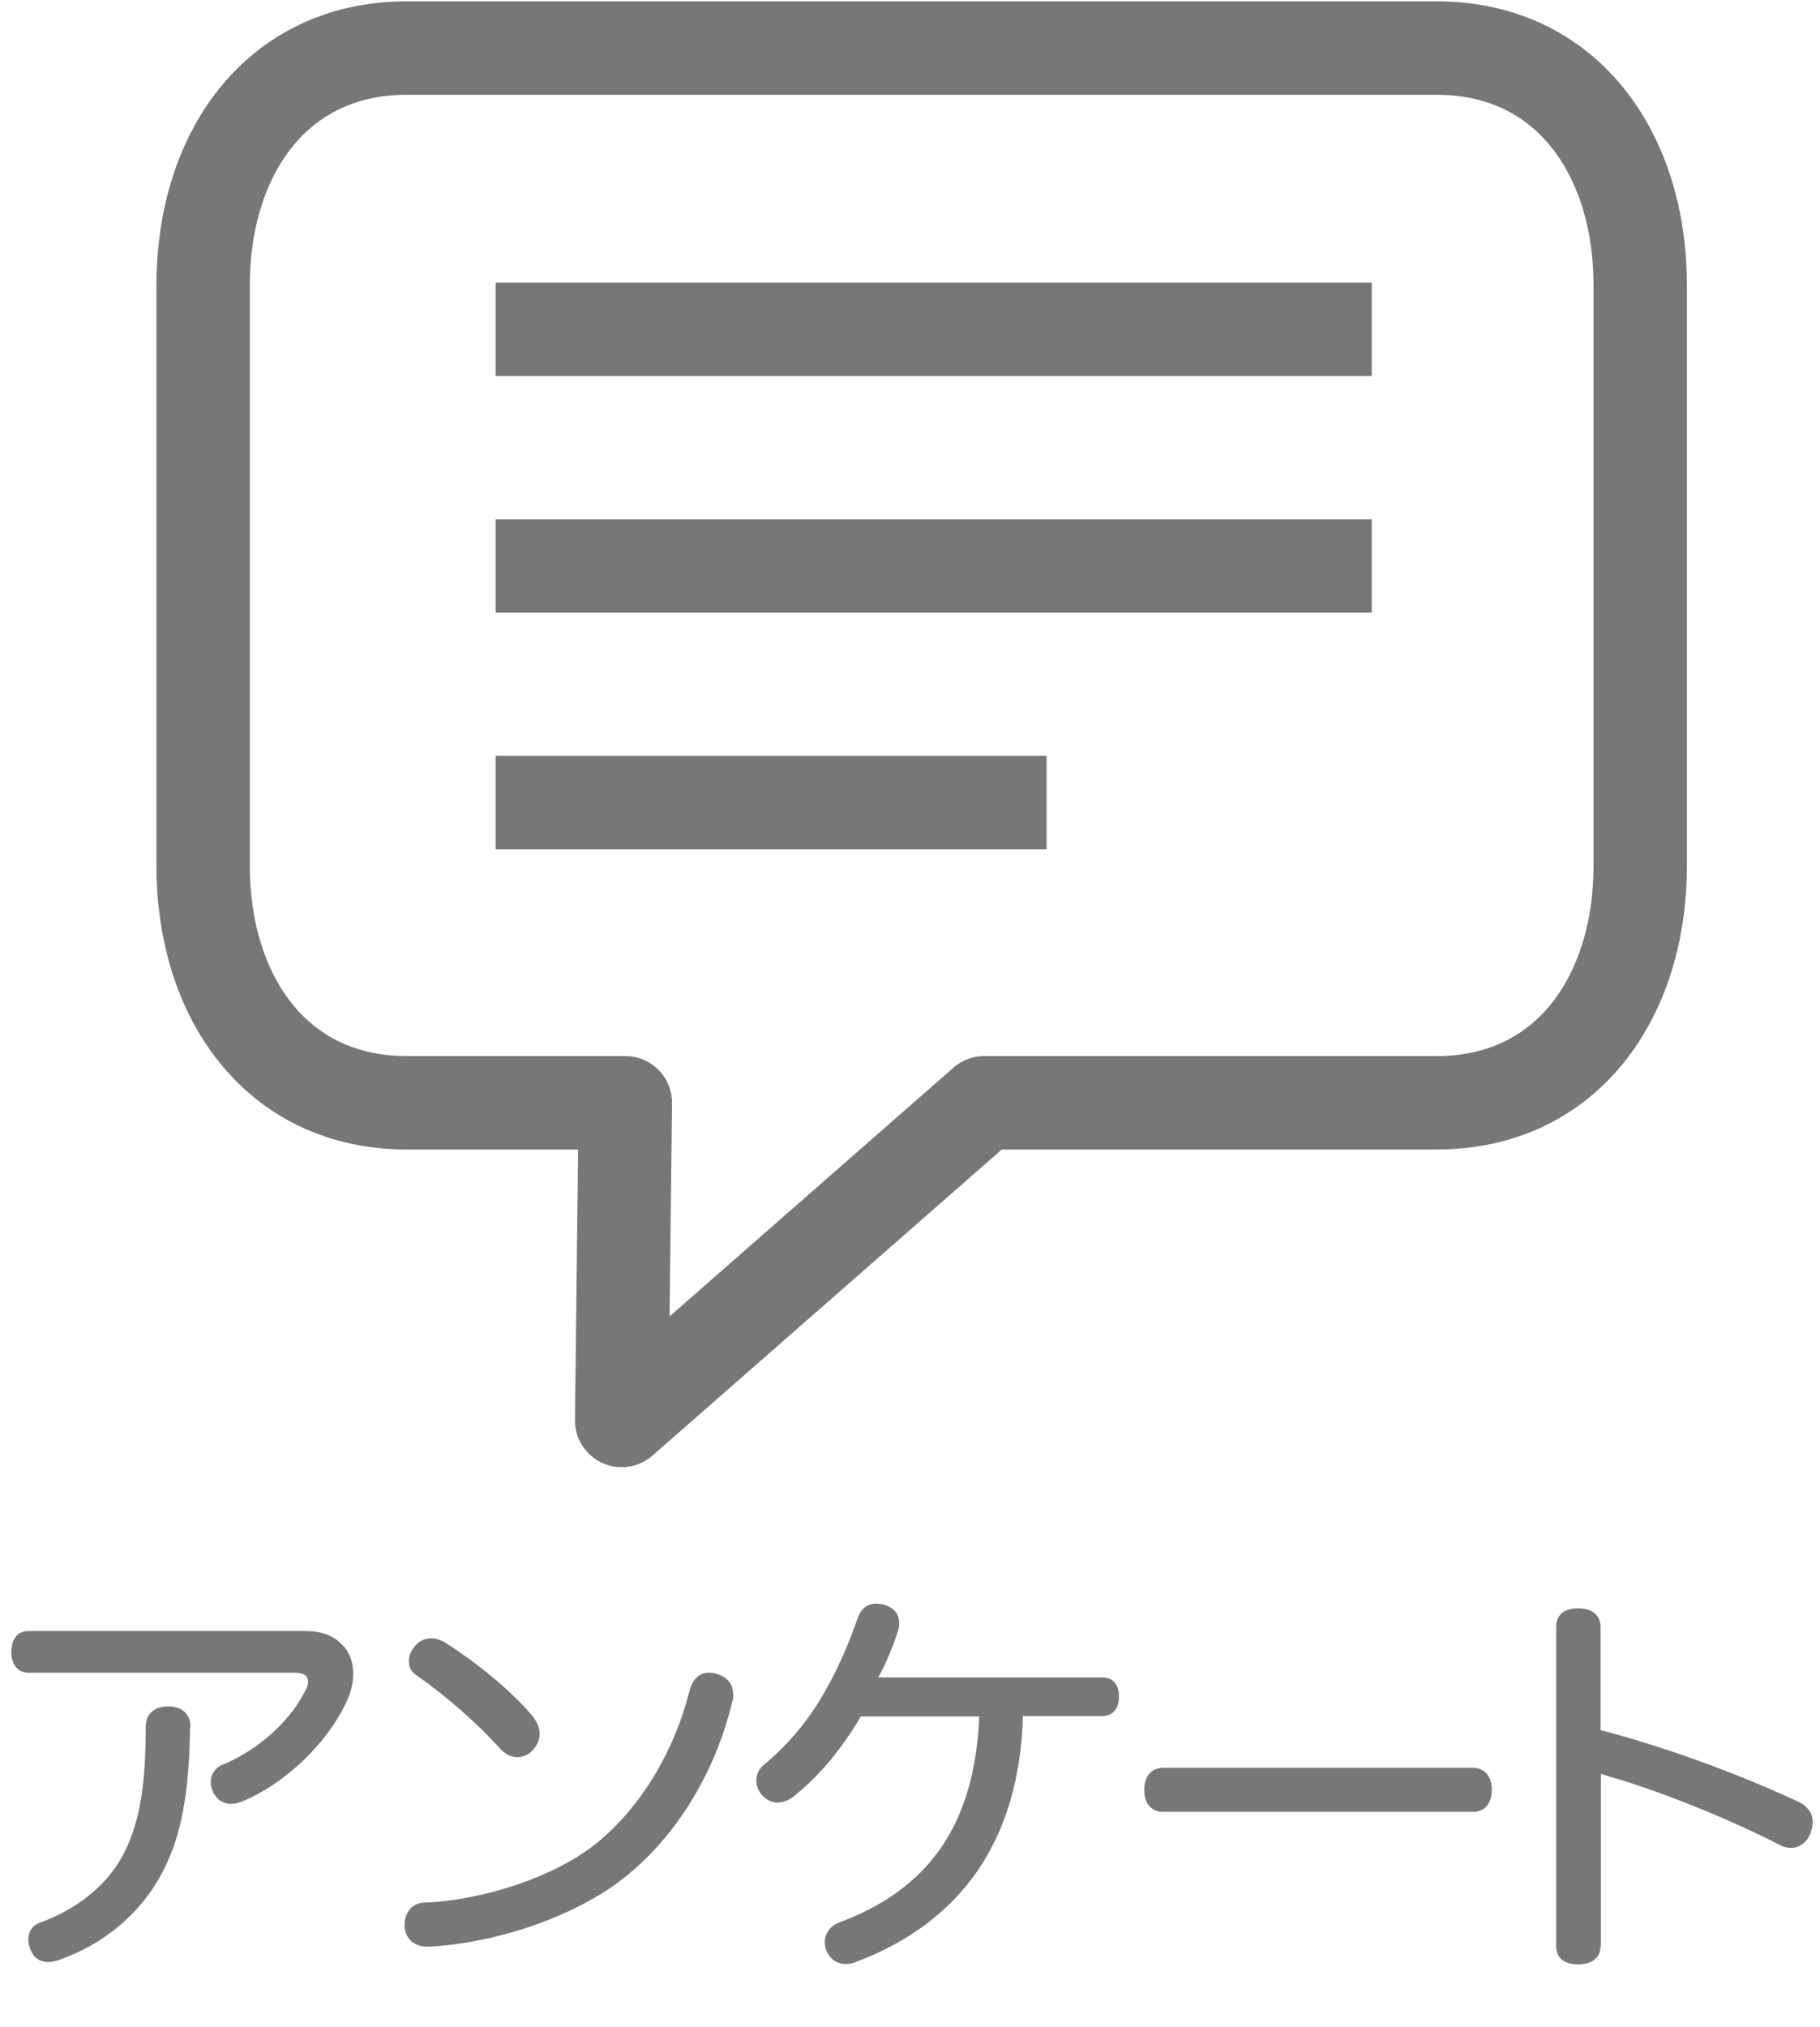 <?xml version="1.0" encoding="UTF-8"?><svg id="_レイヤー_2" xmlns="http://www.w3.org/2000/svg" viewBox="0 0 54.57 60.74"><defs><style>.cls-1,.cls-2,.cls-3{fill:none;}.cls-1,.cls-4{stroke-width:0px;}.cls-2{stroke-linecap:round;}.cls-2,.cls-3{stroke:#777;stroke-linejoin:round;stroke-width:2.8px;}.cls-4{fill:#777;}</style></defs><g id="_レイヤー_1-2"><path class="cls-4" d="m9.14,48.88c.63,0,.96.21,1.21.51.15.19.24.46.24.77,0,.26-.06.54-.2.84-.61,1.31-1.92,2.5-3.14,2.99-.11.05-.22.07-.32.07-.21,0-.4-.1-.51-.3-.07-.11-.1-.24-.1-.35,0-.22.12-.43.35-.52,1.03-.43,1.99-1.25,2.48-2.21.06-.11.09-.2.09-.28,0-.16-.12-.27-.4-.27H.85c-.32,0-.51-.25-.51-.62,0-.4.2-.63.51-.63h8.29Zm-3.44,2.88c-.03,2.03-.28,3.26-.78,4.25-.67,1.35-1.84,2.27-3.16,2.73-.11.04-.22.06-.31.06-.25,0-.43-.12-.53-.36-.05-.11-.07-.22-.07-.32,0-.23.12-.43.4-.52,1.11-.41,2.05-1.16,2.53-2.19.4-.85.59-1.88.59-3.65,0-.41.27-.62.67-.62s.67.21.67.61Z"/><path class="cls-4" d="m21.99,50.77c0,.07-.01.16-.04.25-.49,2.05-1.67,4.09-3.4,5.38-1.5,1.11-3.79,1.85-5.71,1.94-.4.01-.67-.21-.71-.59v-.06c0-.36.22-.66.59-.67,1.78-.07,3.87-.77,5.09-1.72,1.4-1.1,2.41-2.83,2.86-4.61.11-.41.32-.56.59-.56.07,0,.15.01.24.04.31.09.48.3.48.61Zm-5.98.72c.11.15.17.31.17.47,0,.17-.07.35-.2.48-.12.15-.3.22-.47.22-.18,0-.37-.09-.53-.27-.67-.75-1.64-1.59-2.5-2.19-.16-.1-.22-.26-.22-.42s.07-.33.19-.46c.14-.16.31-.22.48-.22.15,0,.28.05.41.12.88.56,1.98,1.42,2.67,2.26Z"/><path class="cls-4" d="m30.67,51.45c-.11,3.65-1.8,6.14-5.01,7.35-.11.05-.21.06-.3.06-.26,0-.46-.14-.56-.36-.05-.09-.07-.2-.07-.3,0-.23.14-.47.42-.58,2.65-.98,4.08-2.89,4.21-6.18h-3.55c-.58.99-1.25,1.79-2.03,2.41-.15.11-.31.17-.46.17-.17,0-.32-.07-.45-.2-.12-.12-.19-.28-.19-.46s.07-.36.25-.49c.75-.63,1.36-1.37,1.85-2.26.38-.68.69-1.4.93-2.1.1-.3.3-.45.56-.45.06,0,.12.01.2.02.33.09.49.28.49.56,0,.05,0,.1-.01.15-.09.33-.27.77-.43,1.12-.06.12-.12.25-.19.36h6.69c.36,0,.53.21.53.57s-.17.59-.52.59h-2.39Z"/><path class="cls-4" d="m34.88,54.3c-.37,0-.57-.26-.57-.66s.2-.66.58-.66h9.26c.38,0,.58.27.58.66s-.2.66-.57.66h-9.28Z"/><path class="cls-4" d="m47.99,58.33c0,.37-.3.54-.67.54-.4,0-.66-.17-.66-.54v-9.57c0-.38.26-.56.66-.56.37,0,.67.17.67.56v3.09c1.89.49,4.12,1.3,5.96,2.16.27.14.4.35.4.59,0,.1-.02.21-.06.32-.09.27-.32.46-.59.46-.09,0-.2-.02-.3-.07-1.4-.72-3.16-1.45-4.77-1.96-.21-.06-.42-.12-.63-.19v5.17Z"/><path class="cls-2" d="m43.07,33.05h-13.56l-10.87,9.52.11-9.52h-6.55c-3.92,0-6.11-3.18-6.11-7.11V8.55c0-3.92,2.18-7.11,6.11-7.11h30.87c3.92,0,6.11,3.18,6.11,7.11v17.39c0,3.92-2.18,7.11-6.11,7.11Z"/><line class="cls-3" x1="14.86" y1="9.87" x2="41.13" y2="9.87"/><line class="cls-3" x1="14.86" y1="16.96" x2="41.13" y2="16.96"/><line class="cls-3" x1="14.86" y1="24.05" x2="31.38" y2="24.05"/><rect class="cls-1" width="54.57" height="60.74"/></g></svg>